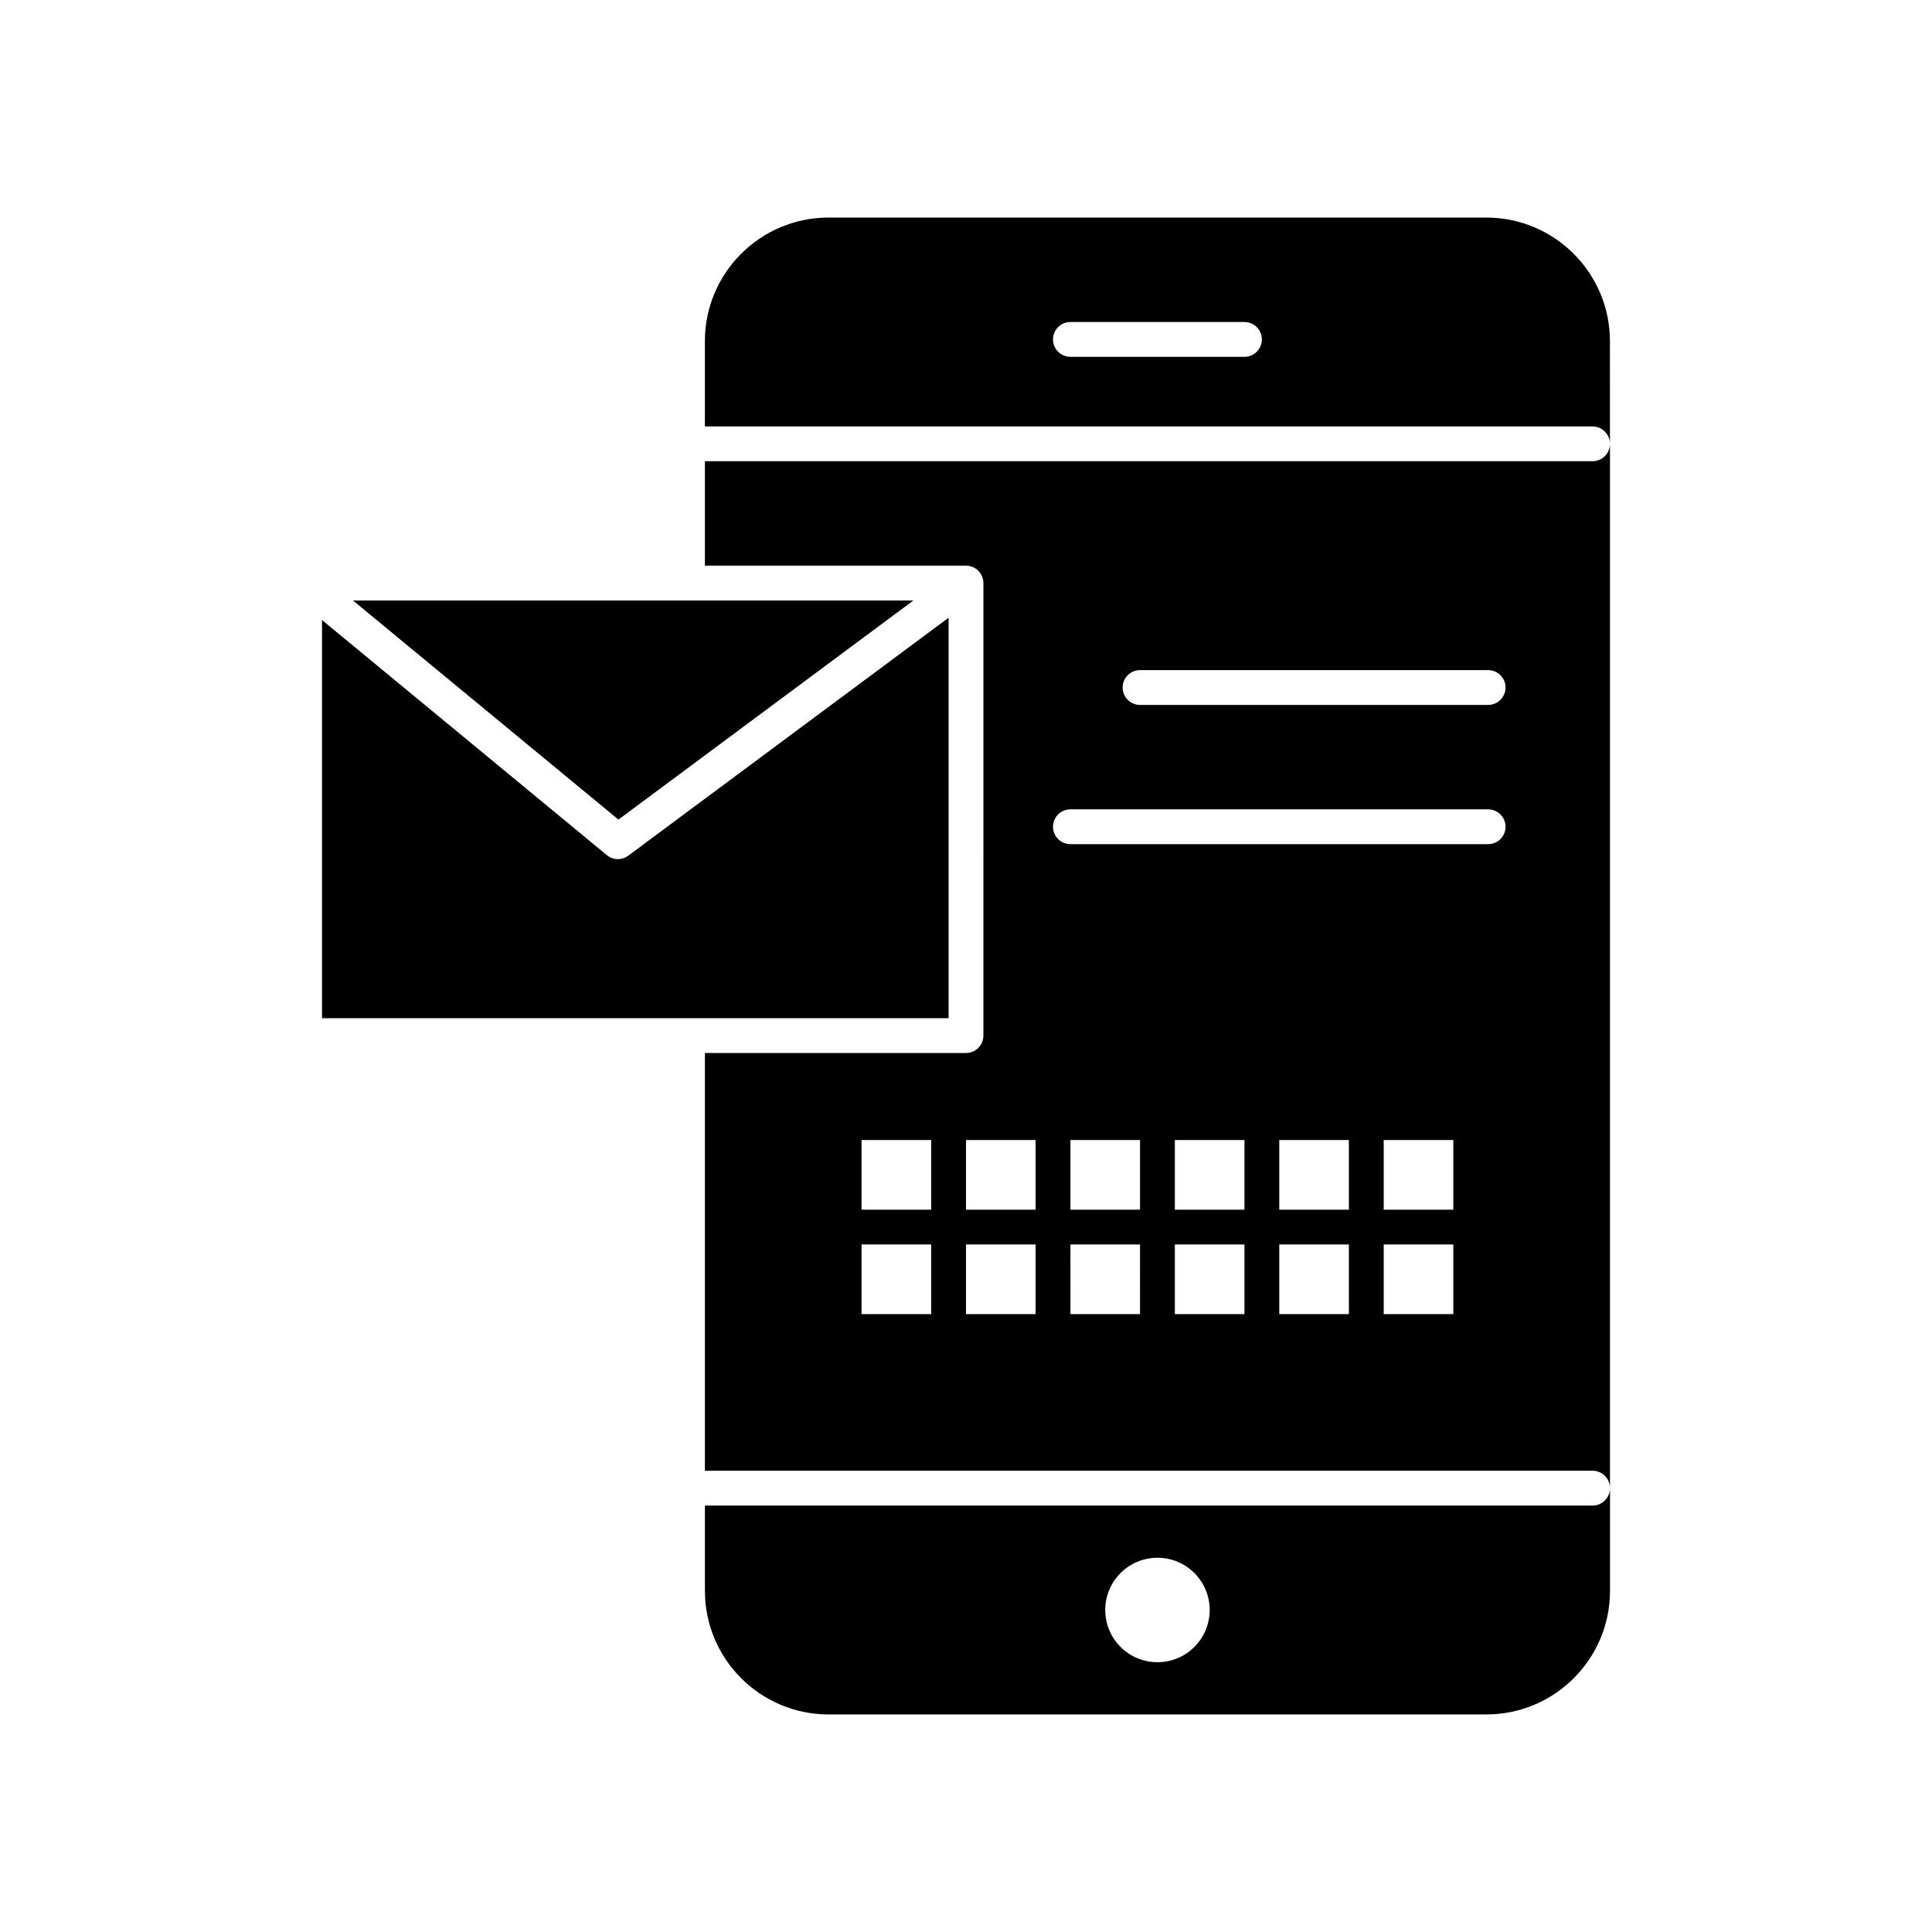 <?xml version="1.0" encoding="UTF-8"?>
<!-- Uploaded to: SVG Repo, www.svgrepo.com, Generator: SVG Repo Mixer Tools -->
<svg fill="#000000" width="800px" height="800px" version="1.1" viewBox="144 144 512 512" xmlns="http://www.w3.org/2000/svg">
 <g>
  <path d="m566.05 542.99h-235.24v22.602c0 18.059 14.691 32.75 32.75 32.75h174.36c18.059 0 32.75-14.691 32.75-32.75v-27.215c-0.008 2.547-2.07 4.613-4.617 4.613zm-115.31 41.512c-7.644 0-13.84-6.195-13.84-13.84 0-7.644 6.195-13.84 13.84-13.84s13.84 6.195 13.84 13.84c-0.004 7.644-6.199 13.84-13.84 13.84z"/>
  <path d="m566.05 266.23h-235.24v27.676h69.188c0.027 0 0.055 0.008 0.078 0.008 0.273 0.004 0.547 0.027 0.82 0.082 0.047 0.012 0.09 0.027 0.137 0.035 0.215 0.051 0.426 0.117 0.637 0.195 0.078 0.031 0.156 0.062 0.234 0.098 0.055 0.027 0.113 0.043 0.168 0.07 0.145 0.07 0.273 0.156 0.406 0.242 0.039 0.027 0.082 0.047 0.121 0.074 0.219 0.148 0.418 0.316 0.605 0.496 0.051 0.047 0.094 0.098 0.141 0.148 0.141 0.148 0.27 0.309 0.391 0.473 0.043 0.059 0.086 0.113 0.125 0.176 0.141 0.219 0.266 0.445 0.371 0.684 0.02 0.047 0.035 0.102 0.055 0.148 0.078 0.203 0.145 0.414 0.195 0.625 0.02 0.074 0.035 0.152 0.051 0.23 0.047 0.27 0.082 0.543 0.082 0.824l-0.004 119.93c0 2.547-2.066 4.613-4.613 4.613h-69.188v110.7h235.24c2.547 0 4.613 2.066 4.613 4.613v-276.75c-0.004 2.547-2.066 4.609-4.613 4.609zm-175.28 226.02h-18.449v-18.453h18.449zm0-27.676h-18.449v-18.449h18.449zm27.676 27.676h-18.449v-18.453h18.449zm0-27.676h-18.449v-18.449h18.449zm27.676 27.676h-18.449l-0.004-18.453h18.449zm0-27.676h-18.449v-18.449h18.449zm27.672 27.676h-18.449v-18.453h18.449zm0-27.676h-18.449v-18.449h18.449zm27.676 27.676h-18.449v-18.453h18.449zm0-27.676h-18.449v-18.449h18.449zm27.676 27.676h-18.449v-18.453h18.449zm0-27.676h-18.449v-18.449h18.449zm9.227-96.863h-110.7c-2.547 0-4.613-2.066-4.613-4.613s2.066-4.613 4.613-4.613h110.7c2.547 0 4.613 2.066 4.613 4.613s-2.066 4.613-4.613 4.613zm0-36.898h-92.25c-2.547 0-4.613-2.066-4.613-4.613s2.066-4.613 4.613-4.613h92.25c2.547 0 4.613 2.066 4.613 4.613s-2.066 4.613-4.613 4.613z"/>
  <path d="m395.39 307.7-84.887 63.059c-1.703 1.266-4.051 1.207-5.688-0.145l-75.477-62.297v105.52h166.05z"/>
  <path d="m386.05 303.14h-148.5l70.344 58.059z"/>
  <path d="m537.91 201.66h-174.36c-18.059 0-32.75 14.691-32.75 32.75v22.602h235.24c2.547 0 4.613 2.066 4.613 4.613l-0.004-27.215c0-18.059-14.688-32.75-32.746-32.75zm-64.117 36.902h-46.125c-2.547 0-4.613-2.066-4.613-4.613s2.066-4.613 4.613-4.613h46.125c2.547 0 4.613 2.066 4.613 4.613s-2.062 4.613-4.613 4.613z"/>
 </g>
</svg>